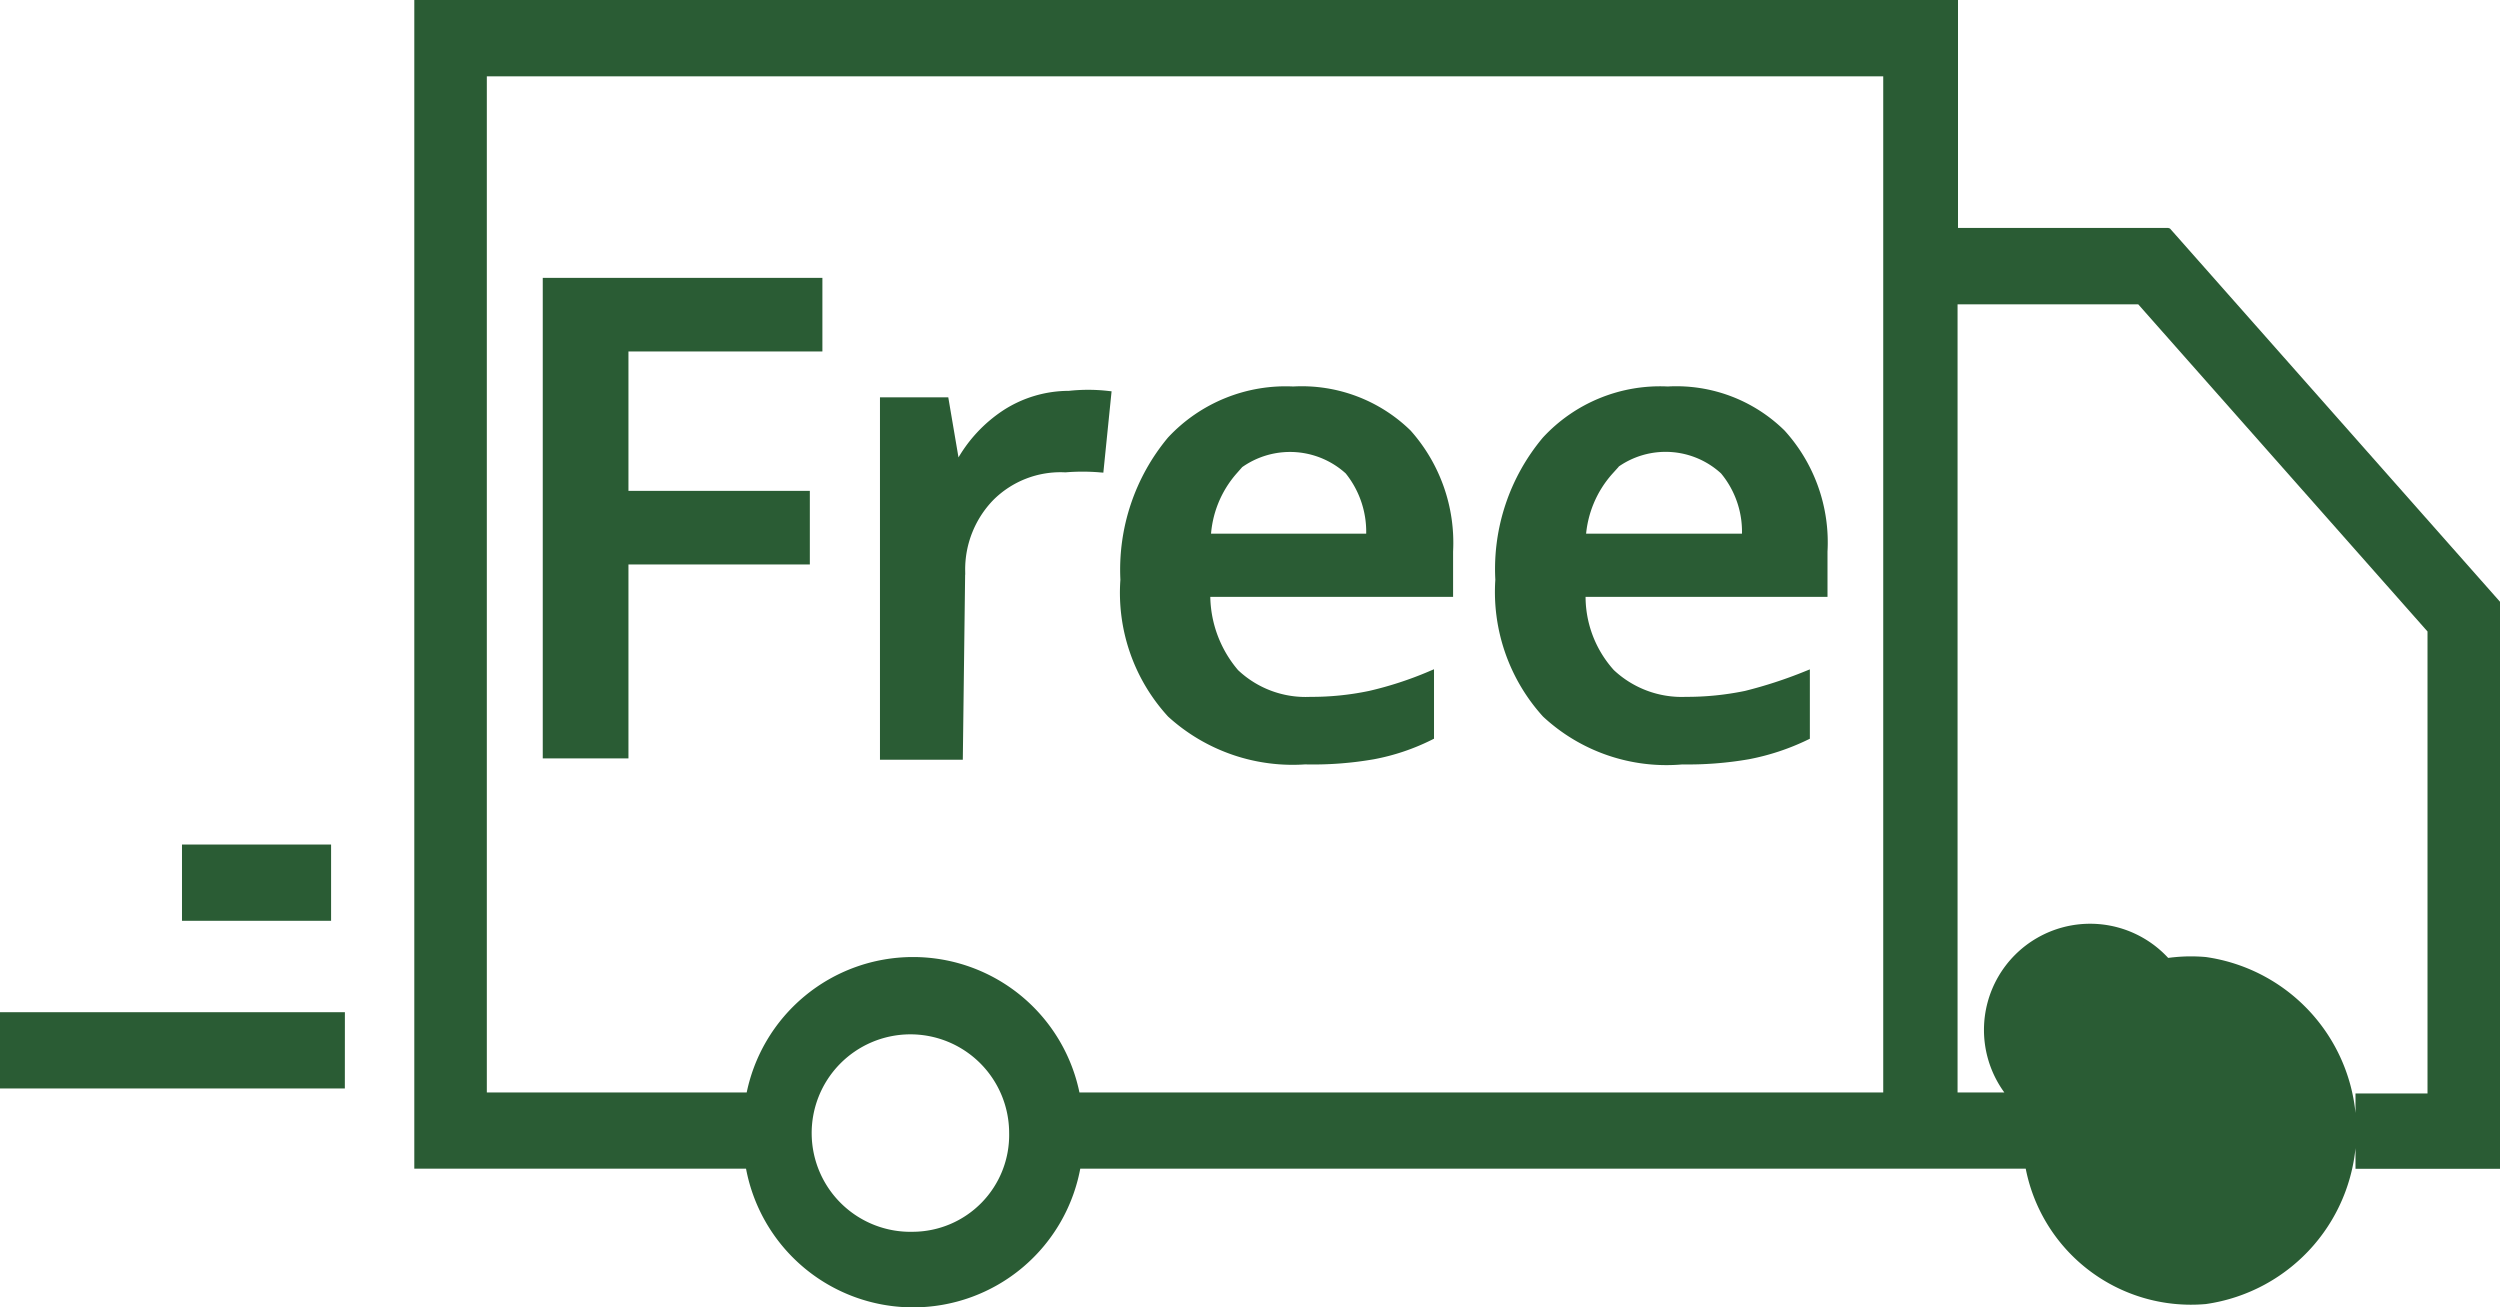 <svg viewBox="0 0 62.491 32.682" height="32.682" width="62.491" xmlns="http://www.w3.org/2000/svg"><defs><style>.a{fill:#2a5c34;stroke:#2a5c34;stroke-width:0.2px;}</style></defs><g transform="translate(0.1 0.1)"><path transform="translate(-297.291 -309.764)" d="M312.8,323.673h4.534v-1.639H312.8v-3.685h4.848v-1.639h-6.79v11.812H312.8Zm8.417.256a2.593,2.593,0,0,1,.732-1.837,2.475,2.475,0,0,1,1.872-.721,5.286,5.286,0,0,1,.86,0l.186-1.837a4.352,4.352,0,0,0-.953,0,2.918,2.918,0,0,0-1.582.465,3.488,3.488,0,0,0-1.162,1.267h-.093l-.267-1.57h-1.523v8.859h1.872l.058-4.627Zm8.638,4.743a8.756,8.756,0,0,0,1.663-.128,5.4,5.4,0,0,0,1.418-.477v-1.523a9.032,9.032,0,0,1-1.5.488,7.1,7.1,0,0,1-1.488.151,2.558,2.558,0,0,1-1.883-.7,3,3,0,0,1-.721-2h6.069v-1.035a4.116,4.116,0,0,0-1.035-2.953,3.791,3.791,0,0,0-2.86-1.07,3.92,3.92,0,0,0-3.058,1.244,5.058,5.058,0,0,0-1.163,3.488,4.475,4.475,0,0,0,1.163,3.348,4.523,4.523,0,0,0,3.395,1.163Zm-1.883-7.243a2.174,2.174,0,0,1,2.93,0,2.428,2.428,0,0,1,.535,1.674h-4.081a2.71,2.71,0,0,1,.674-1.674Zm11.266,7.243a8.831,8.831,0,0,0,1.651-.128,5.813,5.813,0,0,0,1.442-.477v-1.523a11.252,11.252,0,0,1-1.5.488,7.278,7.278,0,0,1-1.5.151,2.58,2.58,0,0,1-1.872-.7,2.848,2.848,0,0,1-.733-2h6.046v-1.035a4.056,4.056,0,0,0-1.046-2.953,3.755,3.755,0,0,0-2.848-1.07,3.884,3.884,0,0,0-3.046,1.244,5.011,5.011,0,0,0-1.163,3.488,4.537,4.537,0,0,0,1.163,3.348A4.428,4.428,0,0,0,339.237,328.672Zm-1.872-7.243a2.151,2.151,0,0,1,2.918,0,2.382,2.382,0,0,1,.546,1.674h-4.1a2.732,2.732,0,0,1,.7-1.674Z" class="a"></path><path transform="translate(0 -170.667)" d="M54.082,176.365H48.743v-5.7H10.356v29.014h8.276a4.15,4.15,0,0,0,8.187,0h23.8a4.109,4.109,0,0,0,4.41,3.385,4.281,4.281,0,0,0,0-8.475,4.109,4.109,0,0,0-4.41,3.385H48.732v-19.9h4.661l7.286,8.24V198h-1.8v1.683h3.415V185.65l-8.209-9.284ZM22.725,201.457a2.568,2.568,0,1,1,2.5-2.565A2.518,2.518,0,0,1,22.725,201.457Zm24.349-3.482H26.8a4.147,4.147,0,0,0-8.153,0H11.969v-25.6H47.074v25.6ZM54.7,196.3a2.554,2.554,0,1,0,0,.023ZM8.076,191.778H4.549v1.706H8.076v-1.706Zm.345,4.19H0v1.706H8.42Z" class="a"></path></g></svg>